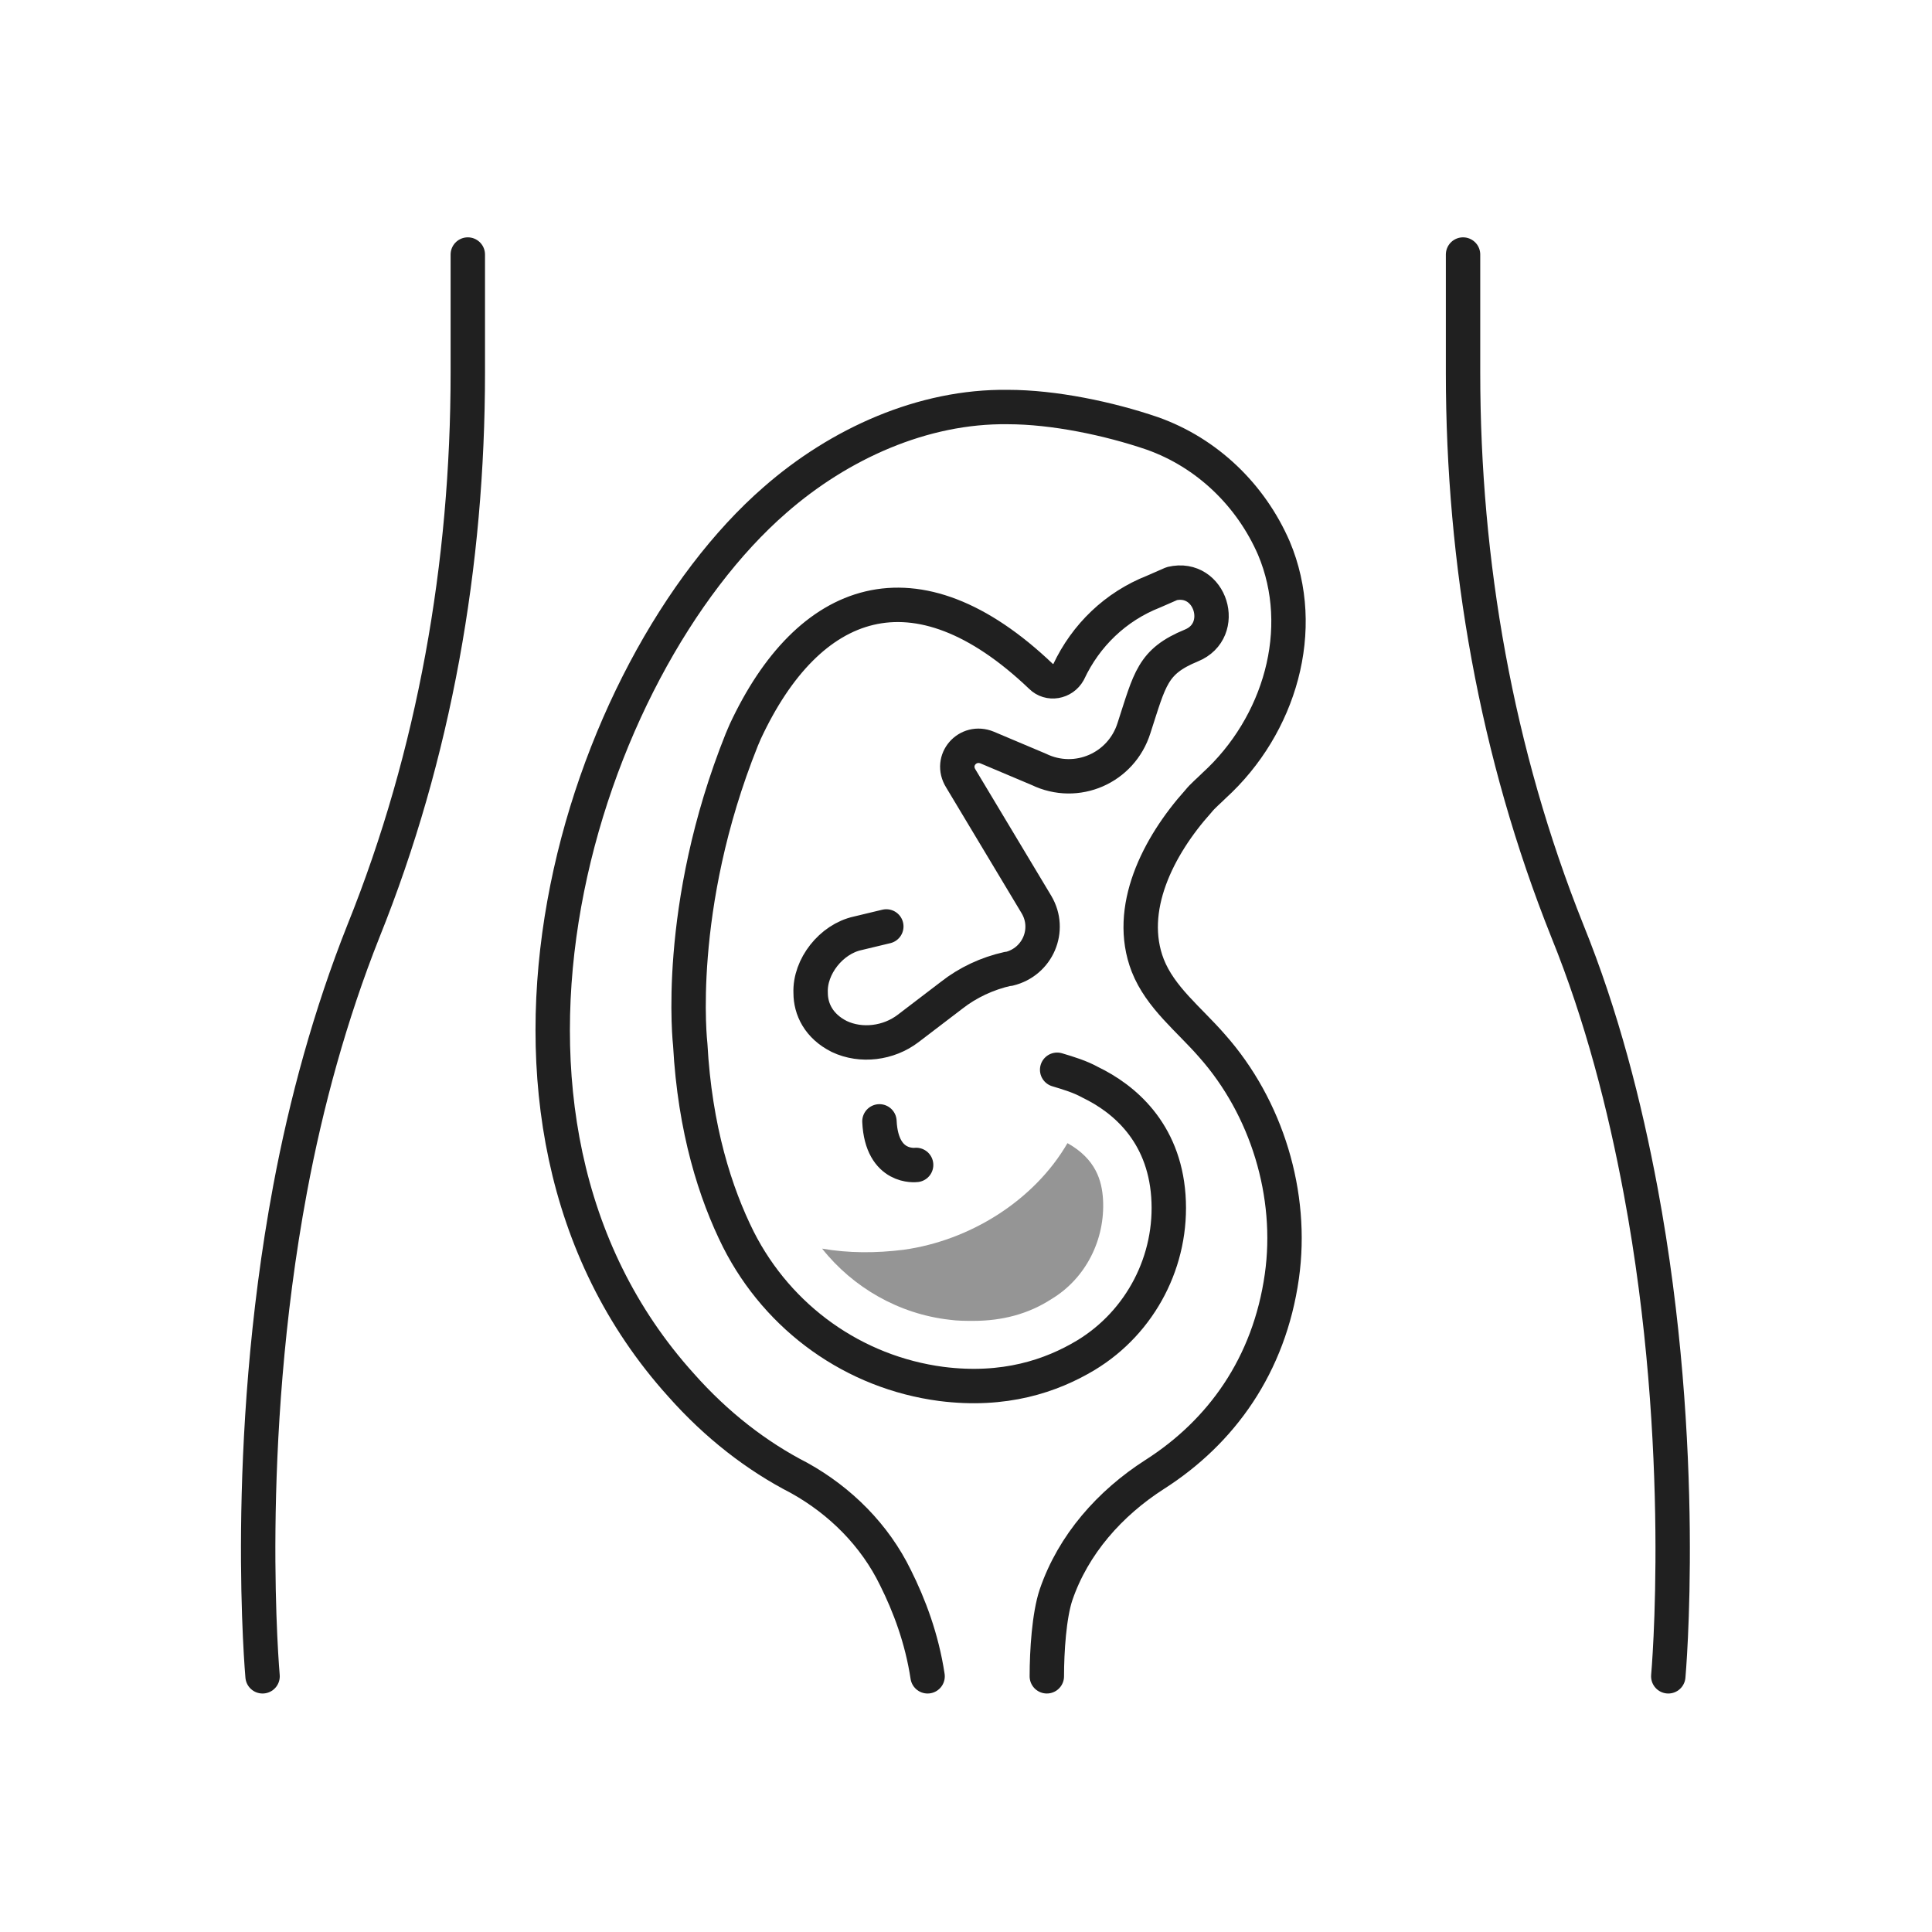 <?xml version="1.0" encoding="utf-8"?>
<!-- Generator: Adobe Illustrator 28.3.0, SVG Export Plug-In . SVG Version: 6.00 Build 0)  -->
<svg version="1.1" id="Layer_1" xmlns="http://www.w3.org/2000/svg" xmlns:xlink="http://www.w3.org/1999/xlink" x="0px" y="0px"
	 viewBox="0 0 168.5 168.5" style="enable-background:new 0 0 168.5 168.5;" xml:space="preserve">
<style type="text/css">
	.st0{fill:none;}
	.st1{fill:none;stroke:#202020;stroke-width:3;stroke-linecap:round;stroke-linejoin:round;stroke-miterlimit:10;}
	.st2{fill:#959595;}
	.st3{fill:#808080;}
	.st4{fill:none;stroke:#202020;stroke-width:3;stroke-linecap:round;stroke-linejoin:round;}
	.st5{fill:none;stroke:#202020;stroke-width:3;stroke-linecap:round;stroke-linejoin:round;stroke-dasharray:0,9.872;}
	.st6{fill:none;stroke:#959595;stroke-width:3;stroke-linecap:round;stroke-linejoin:round;stroke-miterlimit:10;}
	
		.st7{fill:none;stroke:#202020;stroke-width:3;stroke-linecap:round;stroke-linejoin:round;stroke-miterlimit:10;stroke-dasharray:1.202020e-02,10;}
	.st8{fill:none;stroke:#202020;stroke-width:3;stroke-linecap:round;stroke-linejoin:round;stroke-dasharray:0,9.801;}
	.st9{fill:none;stroke:#202020;stroke-width:3;stroke-linecap:round;stroke-linejoin:round;stroke-dasharray:1.093600e-02,10.936;}
	
		.st10{fill:none;stroke:#202020;stroke-width:3;stroke-linecap:round;stroke-linejoin:round;stroke-dasharray:1.024000e-02,10.24;}
	.st11{fill:none;stroke:#202020;stroke-width:3;stroke-linecap:round;stroke-linejoin:round;stroke-dasharray:0,9.281;}
	.st12{fill:none;stroke:#808080;stroke-width:3;stroke-linecap:round;stroke-linejoin:round;stroke-miterlimit:10;}
	
		.st13{fill:none;stroke:#202020;stroke-width:3;stroke-linecap:round;stroke-linejoin:round;stroke-dasharray:1.026200e-02,10.262;}
</style>
<g id="Group_297_20202041976185806324479462020200030340217326699945_" transform="translate(-1080 -627)">
	
		<rect id="Rectangle_35_00000158708144367199077152020208522218897025948088_" x="1080" y="627" class="st0" width="168.5" height="168.5"/>
</g>
<g>
	<g>
		<path class="st1" d="M40.8,22.2v10.3c0,16.7-2.9,33.3-9.1,48.7c-2.9,7.3-5,15-6.4,22.5c-4.2,22.5-2.4,42.5-2.4,42.5"/>
		<path class="st1" d="M145.5,146.2c0,0,1.8-19.8-2.4-42.3c-1.4-7.5-3.4-15.3-6.4-22.7c-6.2-15.5-9.1-32.1-9.1-48.7V22.2"/>
	</g>
	<path class="st1" d="M92.2,93.3c1,0.3,2,0.6,2.9,1.1c2.9,1.4,6.4,4.3,6.8,9.9c0.4,5.6-2.4,11-7.2,13.9c-3,1.8-7.1,3.2-12.6,2.5
		c-7.6-1-14.2-5.7-17.7-12.6c-2-4-3.8-9.6-4.2-17c0,0-1.4-11.9,4.5-26.6c0.1-0.2,0.2-0.5,0.3-0.7C70.5,52,79.8,48.5,90.8,59
		c0.7,0.7,1.9,0.5,2.4-0.4l0,0c1.5-3.2,4.1-5.7,7.4-7l1.6-0.7c3.4-0.8,4.9,4.1,1.7,5.4c-3.4,1.4-3.6,2.9-5,7.2
		c-1.1,3.5-5,5.2-8.3,3.6l-4.5-1.9c-1.7-0.7-3.3,1.1-2.3,2.7l3.3,5.5l3.3,5.5c1.3,2.2,0.1,5-2.4,5.6l-0.1,0
		c-1.8,0.4-3.5,1.2-4.9,2.3l-3.8,2.9c-1.7,1.3-4.1,1.6-6,0.7c-1.8-0.9-2.5-2.4-2.5-3.8c-0.1-2.3,1.8-4.7,4.1-5.2l2.5-0.6"/>
	<path class="st1" d="M79.9,101.6c0,0-3,0.4-3.2-3.8"/>
	<path class="st1" d="M80.9,146.2c-0.5-3.3-1.6-6.2-2.8-8.6c-1.8-3.7-4.8-6.7-8.4-8.7c-3.7-1.9-7.2-4.6-10.3-8.1
		c-21.3-23.6-8.6-62.6,8.2-77.2c5.6-4.9,12.9-8.2,20.3-8.1c4,0,8.8,1,12.6,2.3c4.8,1.7,8.6,5.4,10.6,10l0,0c3,7.1,0.5,15.5-5.2,20.7
		c-0.5,0.5-1,0.9-1.4,1.4c-3.5,3.9-6.3,9.4-4.4,14.3c1.1,2.8,3.6,4.7,5.6,7c4.8,5.4,7.1,13,6.1,20.1c-1.1,7.8-5.3,13.6-11.1,17.3
		c-3.9,2.5-7.1,6.1-8.6,10.5c-0.6,1.8-0.8,4.9-0.8,7.1"/>
	<path class="st2" d="M82.8,115.1c0.7,0.1,1.4,0.1,2.1,0.1c2.5,0,4.8-0.6,6.8-1.9c3-1.8,4.7-5.2,4.5-8.7c-0.1-1.6-0.6-3.5-3.1-4.9
		c-2.9,5-8.5,8.5-14.3,9.3c-2.4,0.3-4.8,0.3-7.1-0.1C74.4,112.3,78.4,114.6,82.8,115.1z"/>
</g>
</svg>

